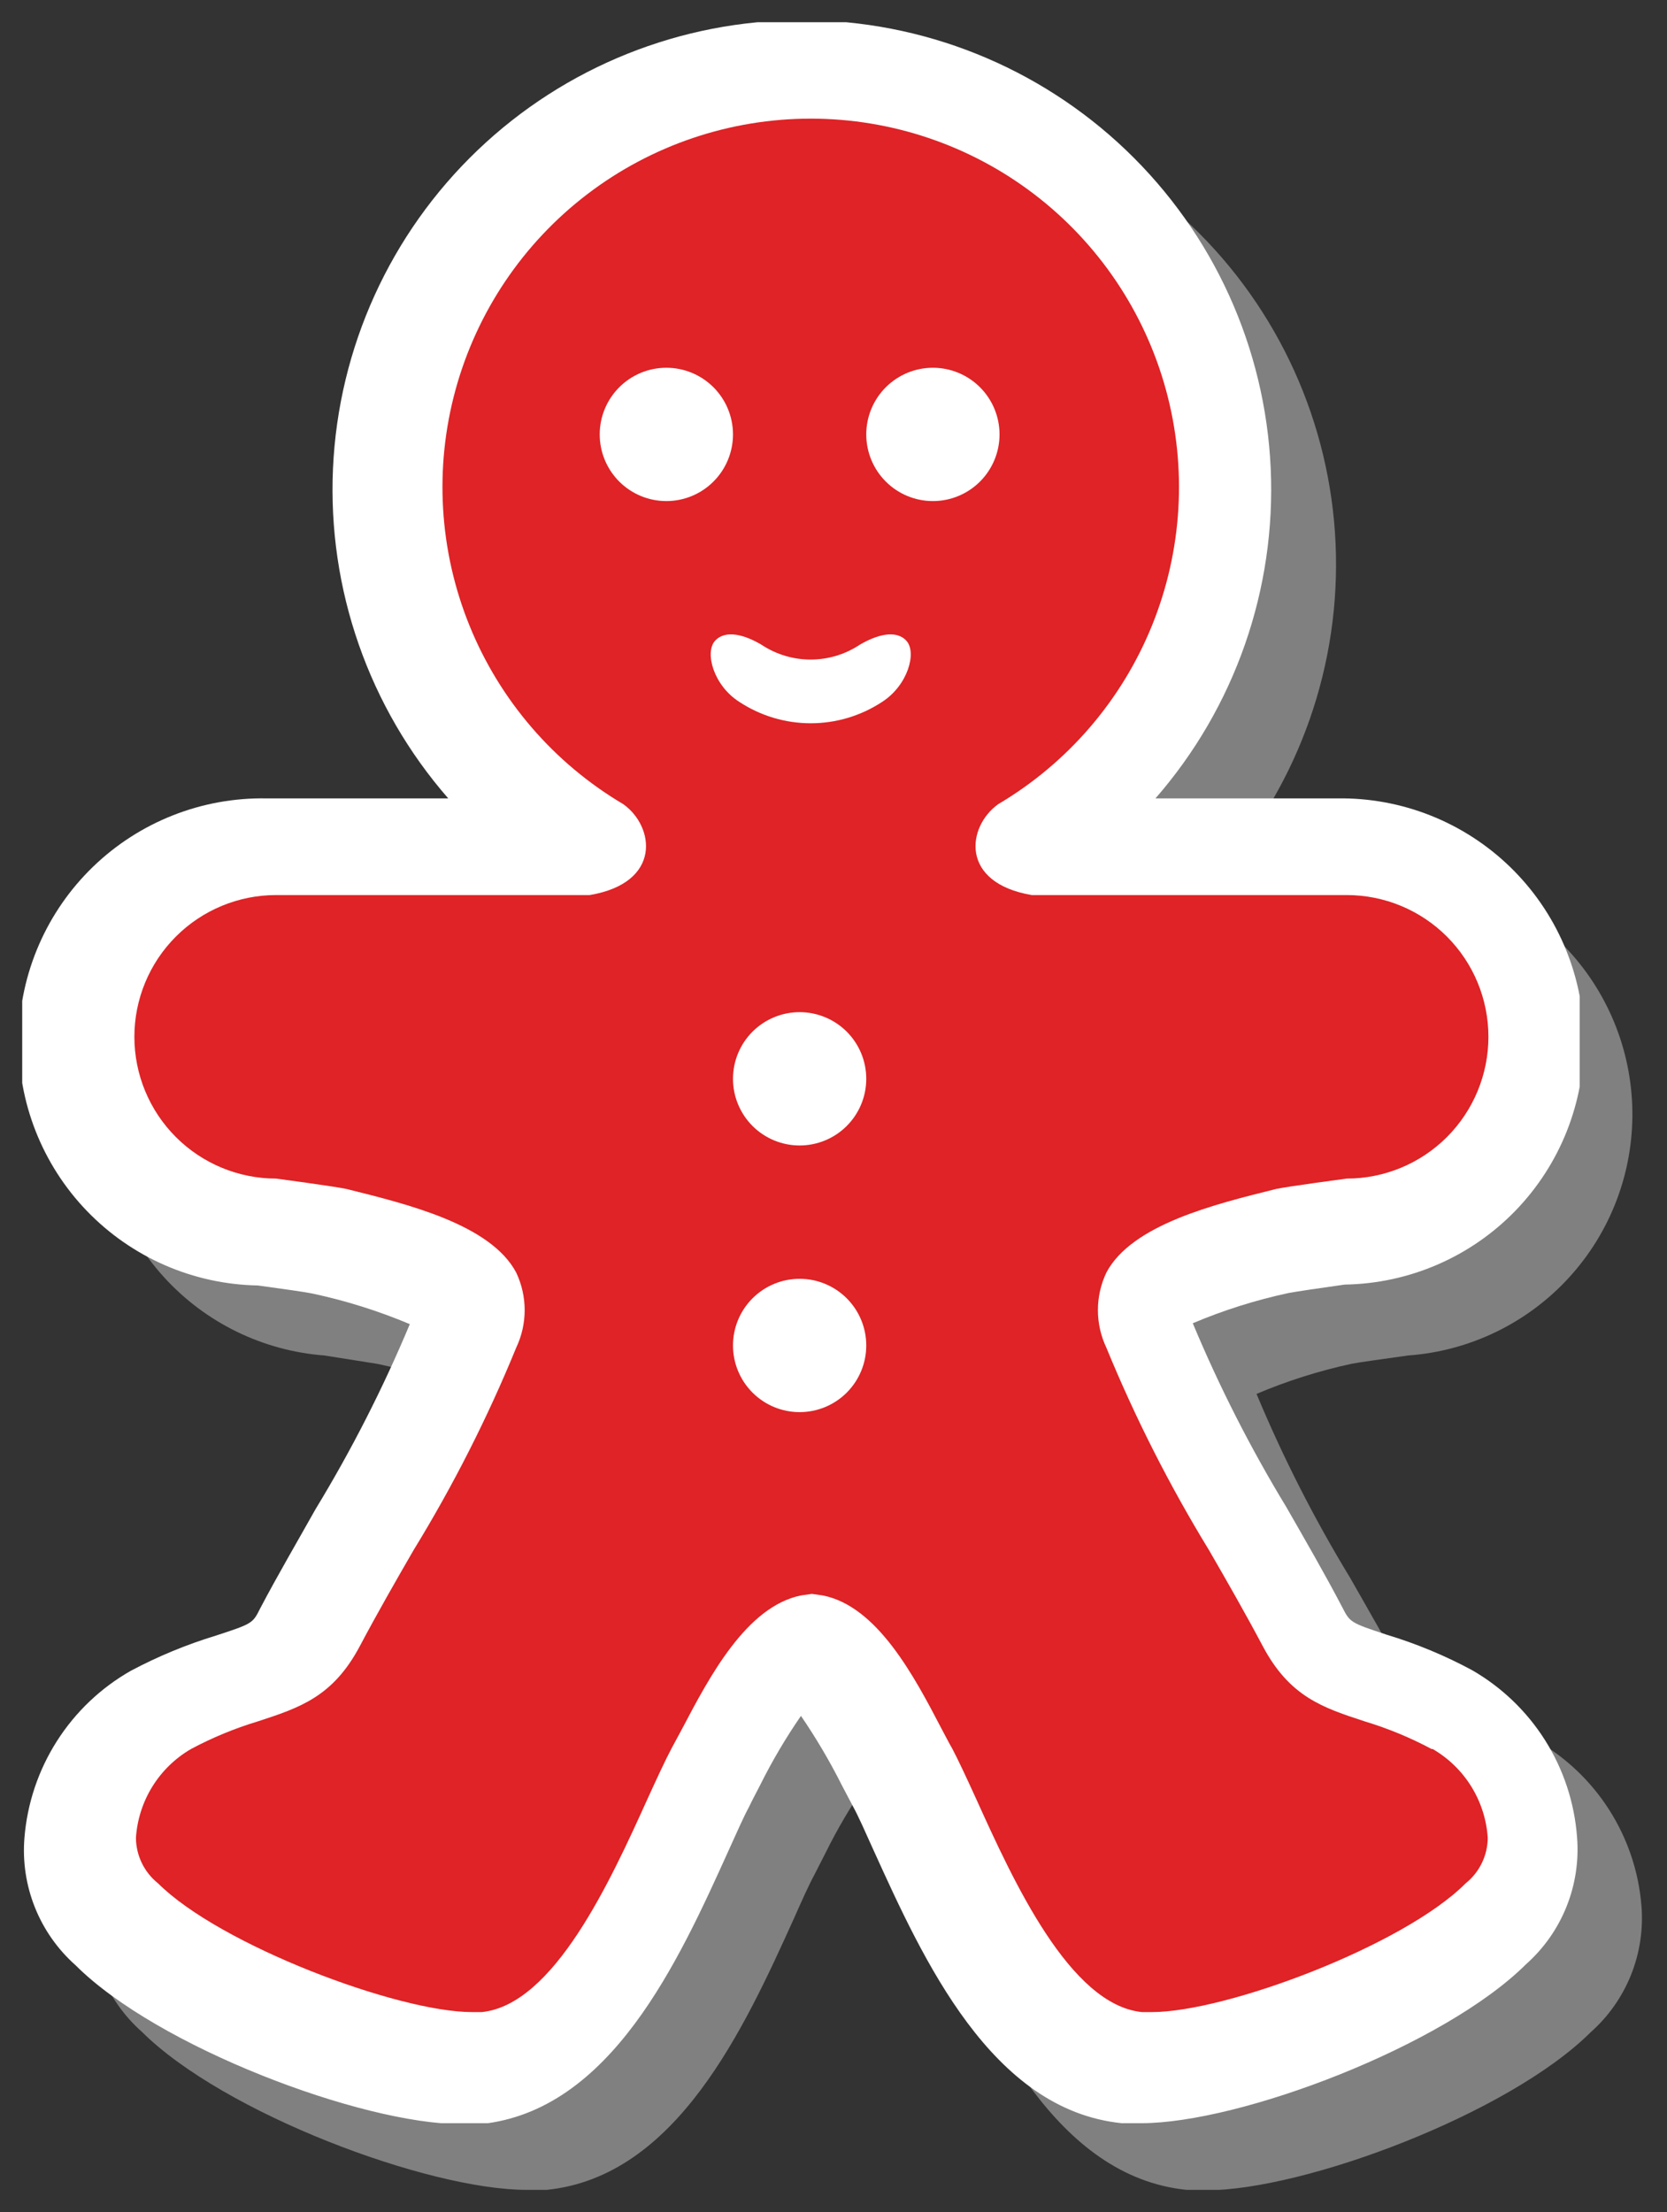 <svg xmlns="http://www.w3.org/2000/svg" xmlns:xlink="http://www.w3.org/1999/xlink" viewBox="0 0 75.05 99.55"><rect x="0" y="0" width="75.05" height="99.55" fill="#333333" stroke="none"/><defs><clipPath id="a"><rect x="1" y="0.55" width="74" height="98" fill="none"></rect></clipPath><clipPath id="b"><path d="M54.29,98.55c-.3,0-.59,0-.87,0-5.87-.6-8.92-7.31-11.15-12.21-.37-.82-.68-1.52-.94-2l-.49-.9A24.73,24.73,0,0,0,39,80.28a23.87,23.87,0,0,0-1.82,3.08l-.51,1c-.25.46-.56,1.15-.91,1.94-2.26,5-5.31,11.66-11.15,12.25a8.88,8.88,0,0,1-.9,0c-4.45,0-13.64-3.45-17.32-7.11A6.85,6.85,0,0,1,4.1,85.75a9.47,9.47,0,0,1,4.78-7.48A21.36,21.36,0,0,1,12.7,76.7c1.65-.54,1.66-.56,2-1.22.79-1.51,1.66-3,2.49-4.45a62.07,62.07,0,0,0,4.23-8.27A24.41,24.41,0,0,0,17,61.38L14.6,61A10.88,10.88,0,0,1,15,39.28h8.16a21.1,21.1,0,1,1,31.78,0h8.17A10.88,10.88,0,0,1,63.4,61c-1,.14-2.23.31-2.53.37a23.86,23.86,0,0,0-4.3,1.36A61.34,61.34,0,0,0,60.78,71c.85,1.49,1.72,3,2.52,4.5.34.66.35.68,2,1.22a20.78,20.78,0,0,1,3.82,1.58,9.44,9.44,0,0,1,4.78,7.47,6.86,6.86,0,0,1-2.29,5.69c-3.68,3.66-12.87,7.11-17.32,7.11" fill="none" clip-rule="evenodd"></path></clipPath><clipPath id="c"><path d="M51.38,95.55c-.31,0-.6,0-.88,0-5.87-.6-8.93-7.35-11.17-12.28-.37-.82-.68-1.53-.94-2l-.48-.91a27.11,27.11,0,0,0-1.85-3.14,25.37,25.37,0,0,0-1.83,3.1c-.17.34-.35.66-.51,1-.25.46-.55,1.15-.91,1.94-2.26,5-5.31,11.74-11.17,12.33a8.88,8.88,0,0,1-.9,0c-4.45,0-13.66-3.47-17.34-7.15a6.91,6.91,0,0,1-2.3-5.73,9.53,9.53,0,0,1,4.79-7.52,21.51,21.51,0,0,1,3.82-1.58c1.66-.54,1.67-.56,2-1.22.8-1.52,1.67-3,2.5-4.48a62.1,62.1,0,0,0,4.24-8.32,24.5,24.5,0,0,0-4.4-1.38c-.22-.05-1.4-.22-2.44-.36A10.94,10.94,0,0,1,12,35.93h8.18a21.13,21.13,0,1,1,31.84,0h8.18a10.94,10.94,0,0,1,.34,21.88c-1,.14-2.23.32-2.53.38a24,24,0,0,0-4.31,1.36,61.9,61.9,0,0,0,4.21,8.27c.86,1.5,1.73,3,2.53,4.53.34.66.36.68,2,1.22a20.69,20.69,0,0,1,3.83,1.59A9.48,9.48,0,0,1,71,82.67a6.91,6.91,0,0,1-2.3,5.73C65,92.08,55.83,95.55,51.38,95.55" fill="none" clip-rule="evenodd"></path></clipPath><clipPath id="d"><rect x="1" y="1" width="70.12" height="94.55" fill="none"></rect></clipPath><clipPath id="e"><path d="M64.45,78.71a16.51,16.51,0,0,0-3-1.24c-1.9-.62-3.39-1.11-4.6-3.39-.78-1.47-1.61-2.92-2.42-4.32a64.32,64.32,0,0,1-4.62-9.11,3.94,3.94,0,0,1,0-3.38c1.15-2.17,4.9-3.08,7.63-3.76.48-.11,3.19-.47,3.19-.47a6.38,6.38,0,1,0,0-12.76H46.45c-3.25-.55-2.92-3.08-1.51-4.09a16.58,16.58,0,1,0-16.88,0c1.41,1,1.75,3.54-1.51,4.09H12.43a6.38,6.38,0,1,0,0,12.76s2.7.36,3.18.47c2.73.68,6.48,1.59,7.63,3.76a3.94,3.94,0,0,1,0,3.38,63.28,63.28,0,0,1-4.62,9.11c-.81,1.4-1.64,2.85-2.42,4.32-1.21,2.28-2.7,2.77-4.6,3.39a16.51,16.51,0,0,0-3,1.24,5,5,0,0,0-2.48,4,2.65,2.65,0,0,0,1,2.05c2.78,2.77,10.78,5.79,14.13,5.79l.44,0c3.25-.33,5.79-5.9,7.46-9.59.42-.92.79-1.72,1.08-2.27l.48-.89c1.22-2.32,2.89-5.5,5.35-6l.49-.07.49.07c2.46.48,4.13,3.66,5.35,6,.17.31.32.62.48.89.29.55.66,1.35,1.08,2.27,1.67,3.69,4.21,9.26,7.46,9.59l.45,0c3.35,0,11.34-3,14.12-5.79a2.65,2.65,0,0,0,1-2.05,5,5,0,0,0-2.48-4" fill="none" clip-rule="evenodd"></path></clipPath><clipPath id="f"><path d="M33,19.55a3,3,0,1,1-3-3,3,3,0,0,1,3,3" fill="none" clip-rule="evenodd"></path></clipPath><clipPath id="g"><path d="M45,19.55a3,3,0,1,1-3-3,3,3,0,0,1,3,3" fill="none" clip-rule="evenodd"></path></clipPath><clipPath id="h"><path d="M39,48.55a3,3,0,1,1-3-3,3,3,0,0,1,3,3" fill="none" clip-rule="evenodd"></path></clipPath><clipPath id="i"><path d="M39,60.55a3,3,0,1,1-3-3,3,3,0,0,1,3,3" fill="none" clip-rule="evenodd"></path></clipPath><clipPath id="j"><path d="M40.81,28.84c.47.52.07,2-1.1,2.75a5.85,5.85,0,0,1-6.42,0c-1.17-.74-1.57-2.23-1.1-2.75s1.35-.27,2.1.18a4,4,0,0,0,4.41,0c.76-.45,1.64-.7,2.11-.18" fill="none" clip-rule="evenodd"></path></clipPath></defs><g style="isolation:isolate"><g clip-path="url(#a)"><g clip-path="url(#b)"><rect x="2.95" y="3.55" width="72.1" height="96" fill="gray"></rect></g><g clip-path="url(#c)"><g clip-path="url(#d)"><rect width="72.12" height="96.55" fill="#fff"></rect></g></g><g clip-path="url(#e)"><rect x="5" y="4.55" width="63" height="87" fill="#df2326"></rect></g><g clip-path="url(#f)"><rect x="26" y="15.55" width="8" height="8" fill="#fff"></rect></g><g clip-path="url(#g)"><rect x="38" y="15.55" width="8" height="8" fill="#fff"></rect></g><g clip-path="url(#h)"><rect x="32" y="44.55" width="8" height="8" fill="#fff"></rect></g><g clip-path="url(#i)"><rect x="32" y="56.55" width="8" height="8" fill="#fff"></rect></g><g clip-path="url(#j)"><rect x="30.72" y="27.32" width="11.55" height="6.55" fill="#fff"></rect></g></g></g></svg>